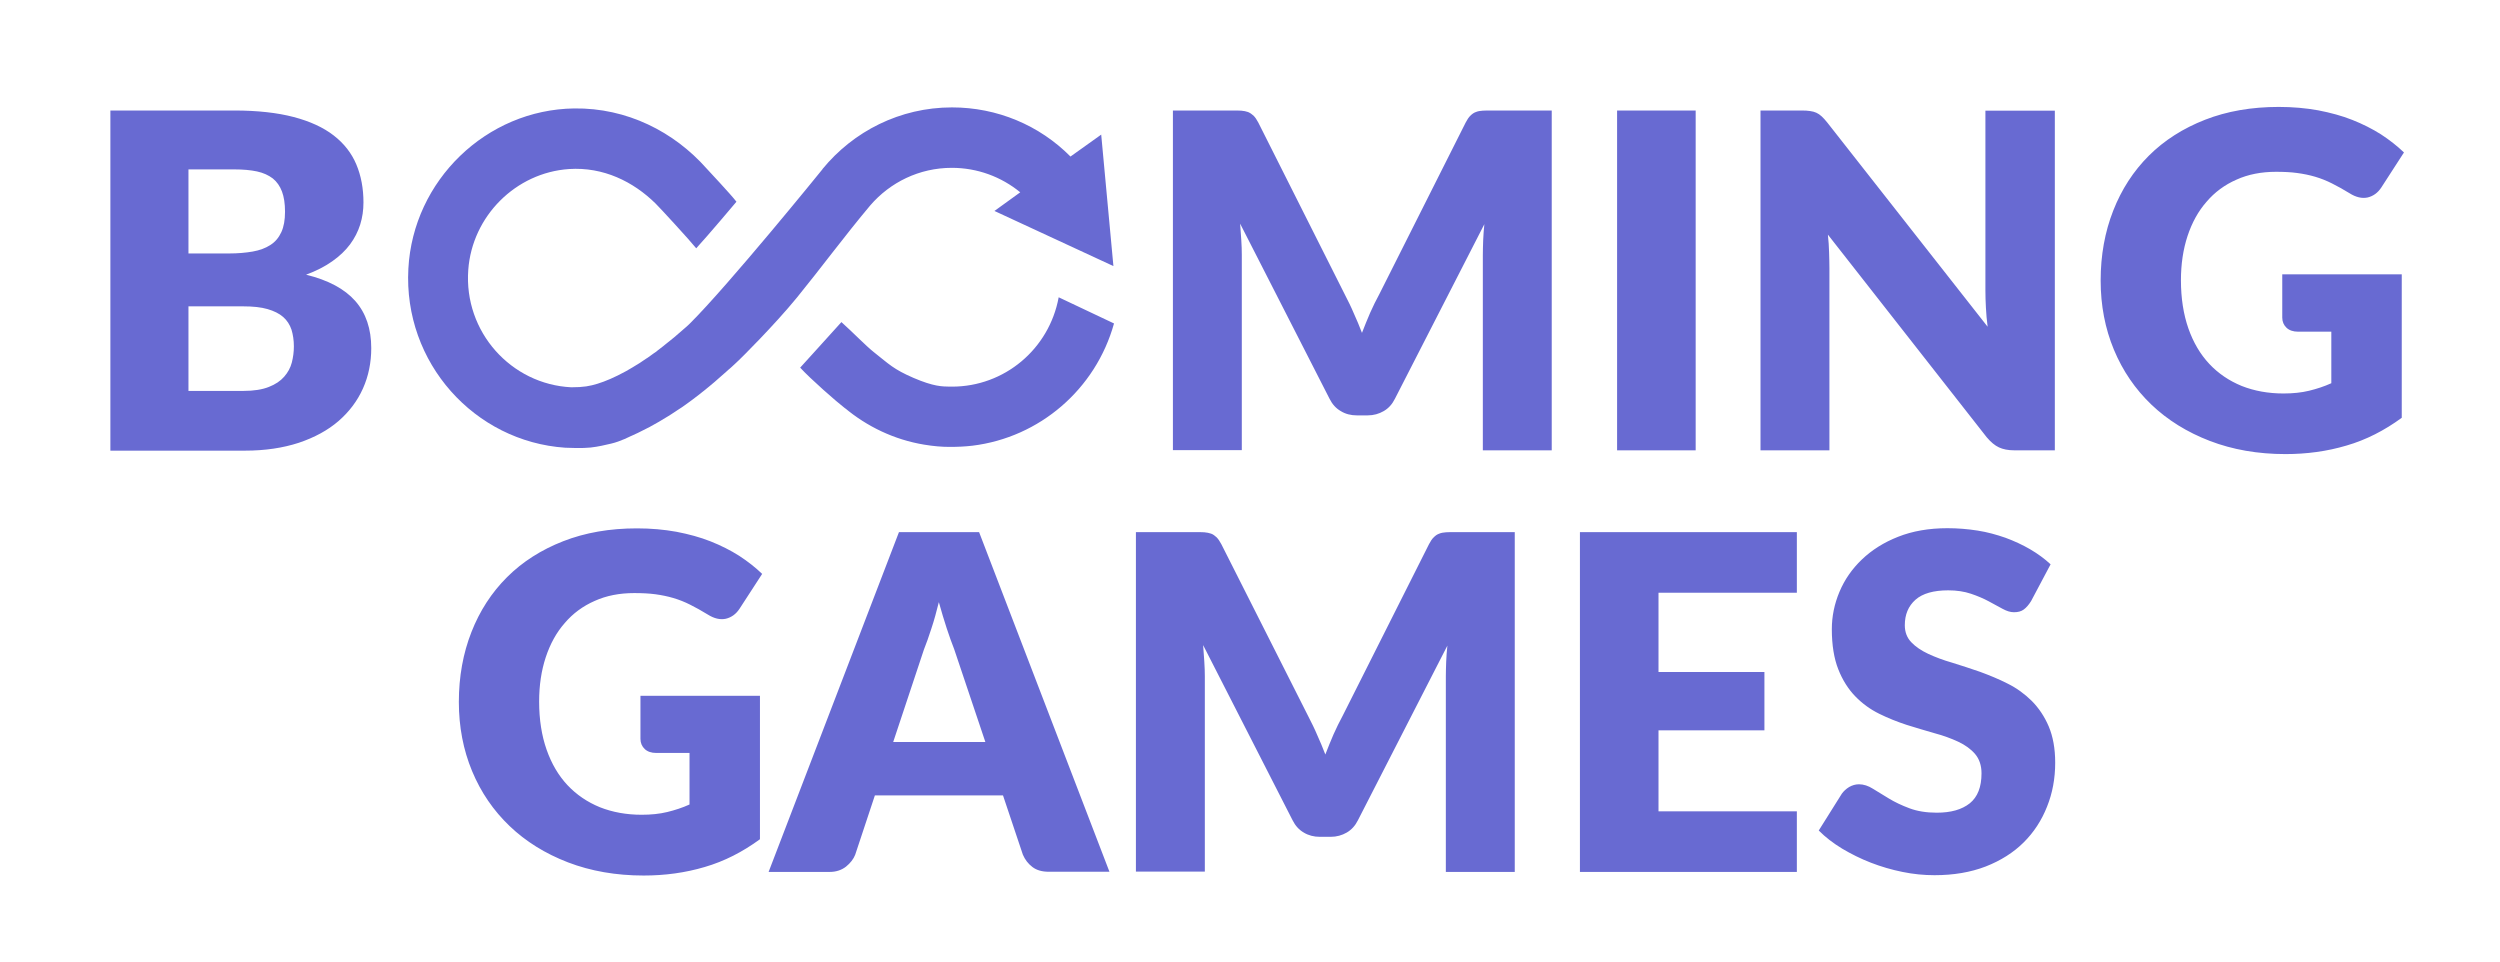 <svg width="104" height="40" viewBox="0 0 104 40" fill="none" xmlns="http://www.w3.org/2000/svg">
<path d="M26.629 28.945H31.614V34.912C30.894 35.439 30.131 35.831 29.32 36.066C28.508 36.308 27.66 36.422 26.778 36.422C25.627 36.422 24.575 36.237 23.628 35.874C22.682 35.51 21.87 35.005 21.2 34.364C20.529 33.723 20.006 32.961 19.639 32.078C19.272 31.195 19.088 30.233 19.088 29.201C19.088 28.147 19.265 27.178 19.611 26.295C19.957 25.412 20.451 24.65 21.094 24.009C21.736 23.368 22.52 22.87 23.431 22.514C24.342 22.158 25.366 21.98 26.495 21.98C27.081 21.98 27.625 22.029 28.14 22.122C28.656 22.222 29.129 22.35 29.56 22.521C29.99 22.692 30.386 22.891 30.746 23.119C31.106 23.354 31.424 23.603 31.706 23.874L30.767 25.32C30.619 25.547 30.428 25.683 30.195 25.74C29.962 25.79 29.708 25.733 29.439 25.562C29.185 25.405 28.938 25.27 28.712 25.156C28.486 25.042 28.253 24.949 28.013 24.878C27.773 24.807 27.526 24.757 27.265 24.721C27.003 24.686 26.707 24.672 26.382 24.672C25.775 24.672 25.224 24.778 24.737 24.999C24.25 25.213 23.833 25.519 23.494 25.918C23.148 26.309 22.887 26.787 22.703 27.342C22.52 27.898 22.428 28.51 22.428 29.186C22.428 29.934 22.534 30.604 22.739 31.188C22.944 31.772 23.233 32.263 23.607 32.662C23.982 33.061 24.433 33.367 24.956 33.581C25.478 33.787 26.057 33.894 26.693 33.894C27.081 33.894 27.441 33.858 27.759 33.78C28.077 33.702 28.387 33.602 28.684 33.467V31.323H27.3C27.095 31.323 26.933 31.266 26.82 31.159C26.707 31.052 26.643 30.91 26.643 30.739V28.945H26.629ZM46.153 36.265H43.632C43.349 36.265 43.123 36.201 42.947 36.066C42.77 35.931 42.643 35.767 42.551 35.553L41.725 33.089H36.395L35.575 35.56C35.505 35.738 35.378 35.902 35.194 36.052C35.011 36.194 34.785 36.272 34.516 36.272H31.974L37.397 22.136H40.73L46.153 36.265ZM40.991 30.867L39.692 27C39.593 26.758 39.494 26.466 39.381 26.131C39.275 25.797 39.162 25.441 39.056 25.049C38.958 25.441 38.859 25.811 38.746 26.146C38.64 26.48 38.534 26.772 38.435 27.022L37.157 30.867H40.991ZM63.014 22.136V36.272H60.147V28.14C60.147 27.955 60.154 27.748 60.161 27.527C60.168 27.306 60.189 27.086 60.211 26.858L56.49 34.122C56.377 34.35 56.221 34.52 56.023 34.635C55.826 34.748 55.607 34.812 55.353 34.812H54.908C54.661 34.812 54.435 34.755 54.237 34.635C54.039 34.52 53.884 34.35 53.771 34.122L50.05 26.836C50.071 27.072 50.086 27.299 50.099 27.52C50.114 27.741 50.121 27.947 50.121 28.133V36.258H47.254V22.136H49.732C49.874 22.136 49.994 22.136 50.099 22.143C50.205 22.151 50.297 22.172 50.382 22.2C50.467 22.229 50.537 22.286 50.608 22.35C50.678 22.421 50.742 22.514 50.806 22.635L54.428 29.806C54.555 30.055 54.682 30.305 54.795 30.575C54.915 30.839 55.028 31.109 55.134 31.387C55.24 31.102 55.36 30.825 55.473 30.554C55.593 30.283 55.72 30.027 55.854 29.778L59.448 22.635C59.512 22.514 59.575 22.414 59.646 22.35C59.716 22.279 59.787 22.229 59.872 22.2C59.956 22.165 60.048 22.151 60.154 22.143C60.26 22.136 60.38 22.136 60.521 22.136H63.014ZM68.994 24.657V27.955H73.4V30.383H68.994V33.751H74.749V36.272H65.725V22.136H74.749V24.657H68.994ZM84.493 25.006C84.394 25.163 84.295 25.277 84.189 25.355C84.083 25.434 83.949 25.469 83.78 25.469C83.631 25.469 83.476 25.419 83.307 25.327C83.137 25.234 82.947 25.127 82.728 25.013C82.516 24.899 82.269 24.793 81.993 24.7C81.718 24.607 81.4 24.558 81.047 24.558C80.44 24.558 79.981 24.686 79.684 24.949C79.388 25.213 79.24 25.562 79.24 26.01C79.24 26.295 79.331 26.53 79.508 26.715C79.684 26.901 79.924 27.064 80.214 27.2C80.504 27.335 80.842 27.463 81.217 27.57C81.591 27.684 81.972 27.812 82.368 27.947C82.756 28.09 83.144 28.247 83.519 28.439C83.893 28.624 84.225 28.866 84.521 29.158C84.811 29.45 85.051 29.806 85.227 30.219C85.404 30.639 85.496 31.138 85.496 31.729C85.496 32.384 85.383 32.996 85.156 33.559C84.931 34.129 84.606 34.627 84.182 35.047C83.759 35.468 83.229 35.802 82.608 36.045C81.979 36.287 81.273 36.408 80.475 36.408C80.037 36.408 79.593 36.365 79.141 36.272C78.689 36.18 78.251 36.052 77.828 35.888C77.404 35.724 77.008 35.525 76.634 35.304C76.26 35.076 75.935 34.827 75.66 34.549L76.62 33.018C76.698 32.911 76.796 32.819 76.924 32.74C77.051 32.669 77.185 32.626 77.333 32.626C77.524 32.626 77.722 32.69 77.912 32.811C78.11 32.932 78.329 33.068 78.576 33.217C78.823 33.367 79.105 33.502 79.43 33.623C79.748 33.744 80.129 33.808 80.567 33.808C81.16 33.808 81.612 33.68 81.944 33.417C82.269 33.153 82.431 32.74 82.431 32.17C82.431 31.843 82.339 31.572 82.163 31.366C81.986 31.159 81.746 30.988 81.457 30.853C81.167 30.718 80.835 30.597 80.461 30.497C80.087 30.39 79.706 30.276 79.317 30.155C78.929 30.027 78.548 29.877 78.174 29.692C77.799 29.507 77.467 29.265 77.178 28.966C76.888 28.667 76.648 28.289 76.472 27.841C76.295 27.392 76.204 26.836 76.204 26.174C76.204 25.647 76.309 25.127 76.521 24.622C76.733 24.116 77.044 23.667 77.453 23.276C77.863 22.884 78.364 22.564 78.964 22.329C79.557 22.094 80.242 21.973 81.012 21.973C81.443 21.973 81.859 22.008 82.269 22.072C82.678 22.136 83.059 22.243 83.427 22.371C83.794 22.507 84.133 22.663 84.451 22.848C84.768 23.034 85.051 23.24 85.305 23.475L84.493 25.006Z" fill="#686AD2"/>
<path d="M9.746 4.597C10.713 4.597 11.54 4.69 12.217 4.868C12.895 5.046 13.453 5.302 13.884 5.637C14.315 5.972 14.625 6.37 14.823 6.84C15.021 7.31 15.12 7.837 15.12 8.421C15.12 8.742 15.077 9.041 14.985 9.34C14.893 9.632 14.752 9.91 14.562 10.166C14.371 10.422 14.124 10.658 13.82 10.871C13.517 11.085 13.157 11.27 12.733 11.427C13.658 11.655 14.336 12.018 14.781 12.523C15.226 13.029 15.444 13.684 15.444 14.482C15.444 15.08 15.331 15.643 15.098 16.163C14.865 16.682 14.526 17.131 14.082 17.516C13.637 17.9 13.086 18.199 12.429 18.42C11.773 18.634 11.031 18.747 10.191 18.747H4.592V4.597H9.746ZM7.84 7.054V10.544H9.534C9.894 10.544 10.219 10.515 10.509 10.465C10.798 10.415 11.045 10.323 11.243 10.195C11.448 10.066 11.596 9.888 11.702 9.661C11.808 9.433 11.857 9.148 11.857 8.806C11.857 8.471 11.815 8.194 11.73 7.966C11.646 7.745 11.518 7.56 11.349 7.424C11.172 7.289 10.954 7.189 10.692 7.132C10.424 7.075 10.113 7.047 9.746 7.047H7.84V7.054ZM10.127 16.262C10.558 16.262 10.911 16.205 11.18 16.098C11.455 15.992 11.667 15.849 11.822 15.671C11.977 15.493 12.083 15.301 12.14 15.08C12.196 14.859 12.225 14.638 12.225 14.411C12.225 14.154 12.189 13.919 12.126 13.713C12.055 13.506 11.942 13.328 11.78 13.186C11.617 13.043 11.398 12.936 11.13 12.858C10.862 12.78 10.523 12.744 10.113 12.744H7.84V16.262H10.127ZM64.552 4.597V18.733H61.686V10.608C61.686 10.422 61.693 10.216 61.7 9.995C61.707 9.774 61.728 9.554 61.749 9.326L58.028 16.59C57.915 16.818 57.76 16.988 57.562 17.102C57.364 17.216 57.146 17.28 56.891 17.28H56.447C56.199 17.28 55.974 17.224 55.776 17.102C55.578 16.988 55.423 16.818 55.31 16.59L51.589 9.304C51.61 9.539 51.624 9.767 51.638 9.988C51.652 10.209 51.659 10.415 51.659 10.601V18.726H48.793V4.597H51.271C51.412 4.597 51.532 4.597 51.638 4.604C51.744 4.611 51.836 4.633 51.92 4.661C52.005 4.697 52.076 4.747 52.147 4.811C52.217 4.882 52.281 4.975 52.344 5.096L55.952 12.267C56.079 12.516 56.206 12.765 56.319 13.036C56.44 13.3 56.552 13.57 56.658 13.848C56.764 13.563 56.884 13.285 56.997 13.015C57.117 12.744 57.244 12.488 57.379 12.239L60.973 5.096C61.036 4.975 61.1 4.875 61.17 4.811C61.241 4.74 61.312 4.69 61.396 4.661C61.481 4.626 61.573 4.611 61.679 4.604C61.785 4.597 61.904 4.597 62.046 4.597H64.552ZM70.54 18.733H67.271V4.597H70.54V18.733ZM85.481 4.597V18.733H83.786C83.539 18.733 83.327 18.691 83.158 18.612C82.988 18.534 82.819 18.392 82.649 18.192L76.04 9.76C76.069 10.009 76.083 10.259 76.09 10.494C76.097 10.729 76.104 10.95 76.104 11.156V18.733H73.237V4.597H74.946C75.087 4.597 75.207 4.604 75.299 4.619C75.398 4.633 75.483 4.654 75.56 4.69C75.638 4.725 75.709 4.775 75.779 4.839C75.85 4.903 75.927 4.989 76.019 5.103L82.685 13.592C82.649 13.321 82.628 13.057 82.614 12.801C82.6 12.545 82.593 12.303 82.593 12.082V4.604H85.481V4.597ZM94.928 11.412H99.913V17.38C99.193 17.907 98.43 18.299 97.618 18.534C96.806 18.776 95.959 18.89 95.076 18.89C93.925 18.89 92.873 18.705 91.927 18.342C90.981 17.978 90.169 17.473 89.498 16.832C88.828 16.191 88.305 15.429 87.938 14.546C87.571 13.663 87.387 12.701 87.387 11.669C87.387 10.615 87.564 9.646 87.91 8.763C88.256 7.88 88.75 7.118 89.392 6.477C90.035 5.836 90.819 5.338 91.73 4.982C92.64 4.626 93.664 4.448 94.794 4.448C95.38 4.448 95.924 4.497 96.439 4.59C96.955 4.69 97.428 4.818 97.858 4.989C98.289 5.16 98.684 5.359 99.045 5.587C99.405 5.822 99.722 6.071 100.005 6.342L99.066 7.795C98.918 8.023 98.727 8.158 98.494 8.215C98.261 8.265 98.007 8.208 97.738 8.037C97.484 7.88 97.237 7.745 97.011 7.631C96.785 7.517 96.552 7.424 96.312 7.353C96.072 7.282 95.825 7.232 95.564 7.197C95.302 7.161 95.006 7.147 94.681 7.147C94.074 7.147 93.523 7.253 93.036 7.474C92.549 7.688 92.132 7.994 91.793 8.393C91.447 8.785 91.186 9.262 91.002 9.817C90.819 10.373 90.727 10.985 90.727 11.662C90.727 12.409 90.833 13.079 91.037 13.663C91.242 14.247 91.532 14.738 91.906 15.137C92.28 15.536 92.732 15.842 93.255 16.056C93.777 16.262 94.356 16.369 94.992 16.369C95.38 16.369 95.74 16.333 96.058 16.255C96.376 16.177 96.686 16.077 96.983 15.942V13.798H95.599C95.394 13.798 95.232 13.741 95.119 13.634C95.006 13.527 94.942 13.385 94.942 13.214V11.412H94.928ZM44.041 12.367C43.645 14.524 41.781 16.084 39.606 16.084H39.508C39.19 16.077 38.851 16.084 38.004 15.721C37.163 15.358 36.98 15.144 36.365 14.66C36.013 14.382 35.504 13.848 35.003 13.399C34.508 13.941 33.386 15.194 33.287 15.294C33.718 15.764 34.77 16.689 35.193 17.017L35.13 16.96C36.062 17.743 37.199 18.292 38.449 18.498C38.837 18.562 39.176 18.591 39.501 18.591C39.853 18.591 40.143 18.577 40.454 18.541C43.243 18.199 45.58 16.198 46.343 13.456L44.041 12.367Z" fill="#686AD2"/>
<path d="M36.2 8.548C37.026 7.587 38.241 6.982 39.596 6.982C40.656 6.982 41.651 7.352 42.442 8L41.369 8.776L46.318 11.069L45.81 5.6L44.532 6.512C43.24 5.209 41.482 4.468 39.603 4.468C37.436 4.468 35.501 5.465 34.216 7.032V7.039C34.167 7.103 30.29 11.881 28.695 13.462C28.61 13.548 28.518 13.626 28.426 13.704C28.412 13.719 28.391 13.733 28.377 13.747C28.264 13.847 28.151 13.947 28.038 14.039C28.017 14.06 27.988 14.082 27.967 14.096C27.861 14.182 27.756 14.267 27.657 14.345C27.628 14.367 27.6 14.388 27.579 14.409C27.508 14.466 27.438 14.516 27.374 14.566C27.346 14.588 27.318 14.609 27.297 14.63C27.268 14.652 27.24 14.673 27.212 14.687C27.12 14.751 27.028 14.815 26.944 14.88C26.915 14.901 26.894 14.915 26.866 14.929L26.612 15.1C26.59 15.114 26.569 15.129 26.541 15.143C26.463 15.193 26.393 15.236 26.322 15.278C26.294 15.293 26.266 15.314 26.237 15.328C26.167 15.371 26.103 15.406 26.04 15.442C25.574 15.698 25.185 15.862 24.861 15.962C24.536 16.062 24.282 16.111 23.766 16.111C21.267 15.99 19.29 13.811 19.48 11.226C19.643 8.99 21.457 7.181 23.674 7.032C25.094 6.939 26.343 7.551 27.275 8.47C27.431 8.62 28.695 9.994 28.963 10.329C29.443 9.809 30.594 8.442 30.636 8.392C30.41 8.093 29.457 7.081 29.394 7.01C28.038 5.479 26.082 4.482 23.886 4.511C20.236 4.56 17.185 7.502 16.988 11.176C16.776 15.093 19.741 18.369 23.512 18.625C23.646 18.633 24.246 18.654 24.564 18.618C24.889 18.583 25.178 18.511 25.425 18.454C25.821 18.362 26.223 18.148 26.23 18.148C26.252 18.141 26.273 18.127 26.294 18.12C26.372 18.084 26.456 18.049 26.541 18.006C26.576 17.992 26.619 17.97 26.654 17.949C26.739 17.906 26.831 17.863 26.922 17.814C26.958 17.799 26.986 17.778 27.021 17.764C27.268 17.628 27.537 17.479 27.805 17.308C27.84 17.287 27.883 17.258 27.918 17.237C28.017 17.173 28.116 17.108 28.221 17.037C28.264 17.009 28.313 16.973 28.363 16.945C28.462 16.873 28.567 16.802 28.673 16.724C28.716 16.688 28.758 16.66 28.808 16.624C28.913 16.546 29.019 16.46 29.125 16.382C29.154 16.361 29.182 16.339 29.203 16.318C29.224 16.304 29.238 16.29 29.259 16.275C29.415 16.154 29.57 16.019 29.733 15.884C29.768 15.855 29.81 15.819 29.846 15.784C29.966 15.677 30.093 15.57 30.22 15.456C30.276 15.406 30.326 15.357 30.382 15.314C30.403 15.293 30.431 15.271 30.453 15.25C30.545 15.164 30.636 15.079 30.735 14.986C30.792 14.936 32.204 13.541 33.157 12.373C34.11 11.205 35.141 9.809 36.2 8.548Z" fill="#686AD2"/>
</svg>
